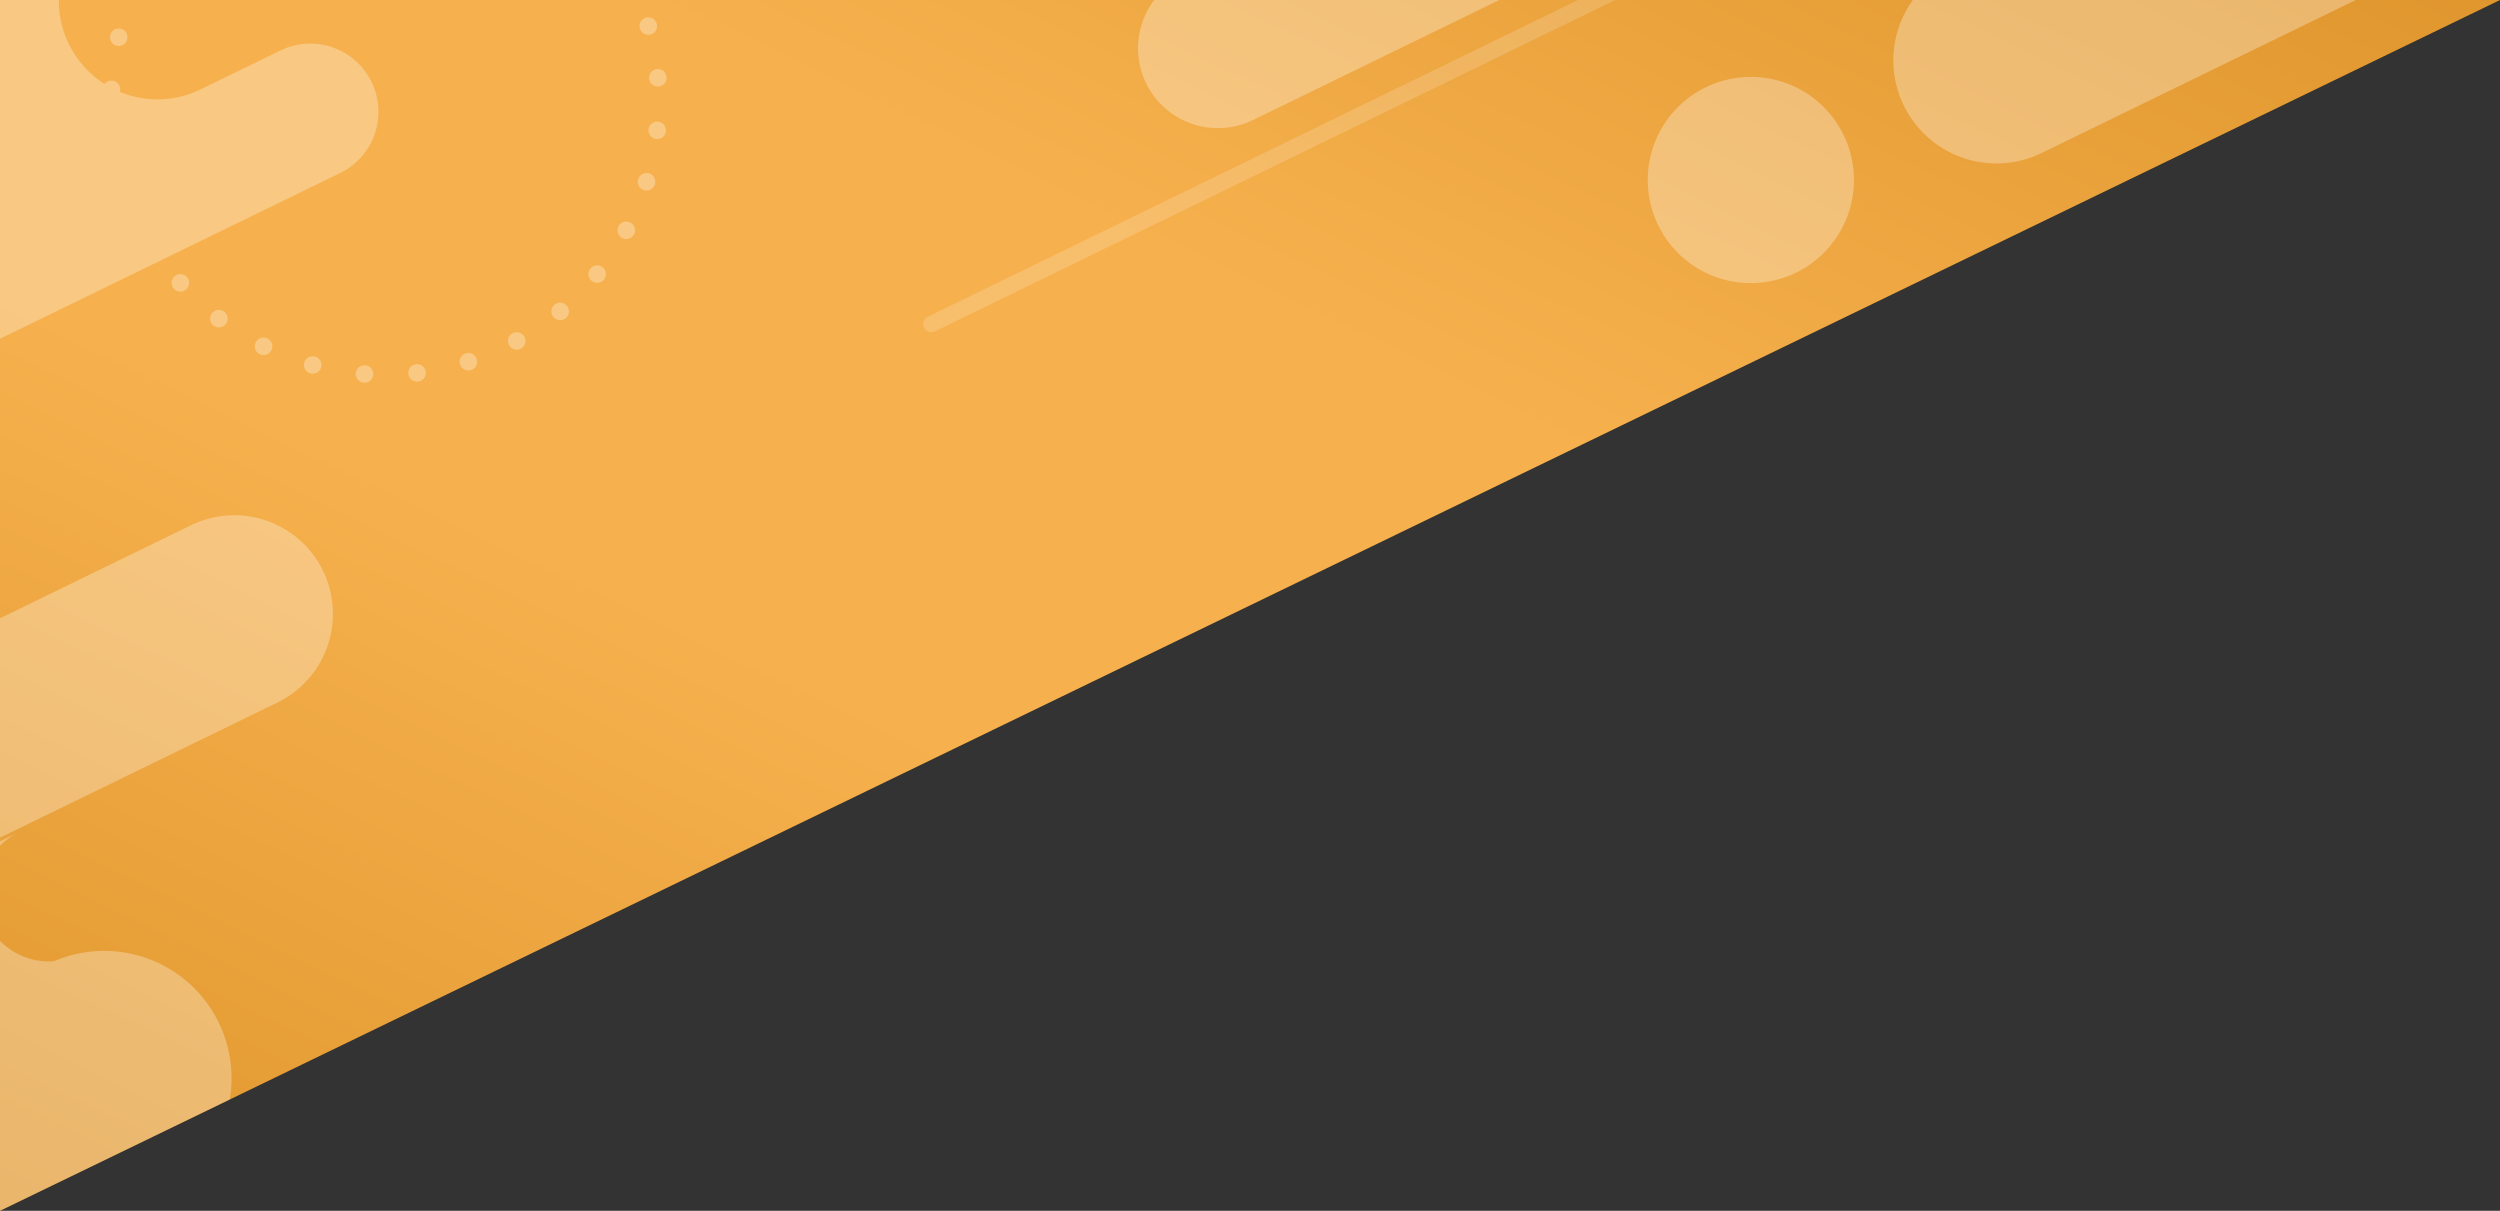 <svg xmlns="http://www.w3.org/2000/svg" xmlns:xlink="http://www.w3.org/1999/xlink" width="510" height="247" viewBox="0 0 510 247"><rect x="0" y="0" width="510" height="247" fill="#333333" stroke="none"/><defs><linearGradient id="a" x1="1" x2="0" y2="1" gradientUnits="objectBoundingBox"><stop offset="0" stop-color="#e0962d"/><stop offset="0.384" stop-color="#f6b14e"/><stop offset="0.626" stop-color="#f6b14e"/><stop offset="1" stop-color="#e0962d"/></linearGradient><clipPath id="c"><path d="M510,0V247H0Z" transform="translate(510 247) rotate(180)" fill="url(#a)"/></clipPath></defs><g transform="translate(-3399.965 -1552.774)"><path d="M510,0V247H0Z" transform="translate(3909.965 1799.774) rotate(180)" fill="url(#a)"/><g transform="translate(3399.965 1552.774)" opacity="0.3" clip-path="url(#c)" style="mix-blend-mode:overlay;isolation:isolate"><g transform="matrix(0.899, -0.438, 0.438, 0.899, -362.464, -120.924)" style="isolation:isolate"><g transform="translate(0 0)"><g transform="translate(282.03 499.895)" style="mix-blend-mode:overlay;isolation:isolate"><path d="M339.721,51.966,25.979,51.95A25.979,25.979,0,0,1,0,25.974H0A25.967,25.967,0,0,1,25.976,0L339.719.017A25.973,25.973,0,0,1,365.7,25.993h0A25.967,25.967,0,0,1,339.721,51.966Z" transform="translate(714.814 68.069)" fill="#fff"/><path d="M218.562,27.814,13.9,27.8A13.9,13.9,0,0,1,0,13.9H0A13.9,13.9,0,0,1,13.9,0l204.658.01a13.9,13.9,0,0,1,13.9,13.9h0A13.9,13.9,0,0,1,218.562,27.814Z" transform="translate(648.248 239.997)" fill="#fff"/><path d="M244.325,40.243,20.119,40.232A20.115,20.115,0,0,1,0,20.115H0A20.11,20.11,0,0,1,20.117,0L244.323.012a20.115,20.115,0,0,1,20.118,20.116h0A20.11,20.11,0,0,1,244.325,40.243Z" transform="translate(639.735 163.1)" fill="#fff"/><g transform="translate(721.521 40.266)"><path d="M18.336,18.334h0A18.335,18.335,0,0,1,0,36.666l116.26.006A18.335,18.335,0,0,0,134.6,18.34h0A18.339,18.339,0,0,0,116.26.006L.009,0A18.331,18.331,0,0,1,18.336,18.334Z" transform="translate(0.008 163.068)" fill="#fff"/><path d="M13.9,13.9A13.9,13.9,0,0,1,0,27.8l164.714.008a13.9,13.9,0,1,0,0-27.8L0,0A13.9,13.9,0,0,1,13.9,13.9Z" transform="translate(56.609 0.003)" fill="#fff"/><path d="M164.714.008.009,0A20.114,20.114,0,0,1,20.118,20.116h0A20.111,20.111,0,0,1,0,40.231l164.714.008a20.11,20.11,0,0,0,20.116-20.114h0A20.115,20.115,0,0,0,164.714.008Z" transform="translate(21.472 227.539)" fill="#fff"/></g><path d="M244.325,40.243,20.119,40.232A20.115,20.115,0,0,1,0,20.115H0A20.111,20.111,0,0,1,20.117,0L244.323.012a20.115,20.115,0,0,1,20.118,20.116h0A20.11,20.11,0,0,1,244.325,40.243Z" transform="translate(560.805 308.017)" fill="#fff"/><path d="M244.325,40.243,20.119,40.232A20.115,20.115,0,0,1,0,20.115H0A20.111,20.111,0,0,1,20.117,0L244.323.012a20.115,20.115,0,0,1,20.118,20.116h0A20.111,20.111,0,0,1,244.325,40.243Z" transform="translate(663.37 0.033)" fill="#fff"/><path d="M25.976,0,339.719.017A25.973,25.973,0,0,1,365.7,25.993h0a25.967,25.967,0,0,1-25.975,25.973L25.979,51.95A25.979,25.979,0,0,1,0,25.975H0A25.967,25.967,0,0,1,25.976,0Z" transform="translate(0.015 291.504)" fill="#fff"/><path d="M164.714,13.91a13.9,13.9,0,0,1,13.9-13.9L13.9,0a13.9,13.9,0,1,0,0,27.8l164.714.008a13.9,13.9,0,0,1-13.9-13.9Z" transform="translate(123.769 343.459)" fill="#fff"/><path d="M20.117,0,244.323.012A20.115,20.115,0,0,1,264.44,20.128h0a20.11,20.11,0,0,1-20.116,20.114L20.119,40.232A20.115,20.115,0,0,1,0,20.115H0A20.11,20.11,0,0,1,20.117,0Z" transform="translate(152.714 371.263)" fill="#fff"/></g><g style="mix-blend-mode:overlay;isolation:isolate"><path d="M25.976,0,319.192.016a25.973,25.973,0,0,1,25.978,25.976h0a25.967,25.967,0,0,1-25.975,25.973L25.979,51.95A25.973,25.973,0,0,1,0,25.975H0A25.973,25.973,0,0,1,25.976,0Z" transform="translate(-123.543 448.511)" fill="#fff"/><path d="M13.914,228.238a13.9,13.9,0,1,1,0-27.8l164.713.008a13.9,13.9,0,1,0,0,27.8Zm77.821-119.97a13.9,13.9,0,1,1,0-27.8l204.658.01a13.9,13.9,0,1,1,0,27.8Zm21.842-27.8a20.115,20.115,0,1,1,0-40.23h-4.04a20.115,20.115,0,1,1,0-40.23l224.2.011a20.115,20.115,0,1,1,0,40.23l-55.451,0a20.115,20.115,0,0,0-.008,40.23Z" transform="translate(23.401 221.299)" fill="#fff"/><path d="M20.117,0,244.323.012A20.115,20.115,0,0,1,264.44,20.128h0a20.11,20.11,0,0,1-20.116,20.114L20.119,40.231A20.115,20.115,0,0,1,0,20.115H0A20.11,20.11,0,0,1,20.117,0Z" transform="translate(16.676 380.836)" fill="#fff"/><path d="M13.9,0l204.658.01a13.9,13.9,0,0,1,13.9,13.9h0a13.9,13.9,0,0,1-13.9,13.9L13.9,27.8A13.9,13.9,0,0,1,0,13.9H0A13.9,13.9,0,0,1,13.9,0Z" transform="translate(303.463 80.467)" fill="#fff"/><path d="M20.119,40.232l164.7.008a20.113,20.113,0,0,1-20.109-20.116h0A20.11,20.11,0,0,1,184.83.009L20.117,0A20.11,20.11,0,0,0,0,20.115H0A20.115,20.115,0,0,0,20.119,40.232Z" transform="translate(295.735 40.236)" fill="#fff"/><path d="M20.117,0,244.323.012A20.115,20.115,0,0,1,264.44,20.128h0a20.11,20.11,0,0,1-20.116,20.114L20.119,40.232A20.115,20.115,0,0,1,0,20.115H0A20.116,20.116,0,0,1,20.117,0Z" transform="translate(233.918 0.012)" fill="#fff"/><path d="M20.117,0,244.323.012A20.115,20.115,0,0,1,264.44,20.128h0a20.11,20.11,0,0,1-20.116,20.114L20.119,40.232A20.115,20.115,0,0,1,0,20.115H0A20.11,20.11,0,0,1,20.117,0Z" transform="translate(94.068 513.373)" fill="#fff"/><path d="M42.064,21.032h0A21.026,21.026,0,0,1,21.033,42.06h0A21.031,21.031,0,0,1,0,21.03H0A21.026,21.026,0,0,1,21.031,0h0A21.031,21.031,0,0,1,42.064,21.032Z" transform="translate(371.944 511.055)" fill="#fff"/></g><g transform="translate(255.474 143.35)"><ellipse cx="82.507" cy="82.515" rx="82.507" ry="82.515" transform="translate(506.048 116.705) rotate(-45)" fill="none" stroke="#fff" stroke-linecap="round" stroke-miterlimit="10" stroke-width="3.57" stroke-dasharray="0 10.72"/><ellipse cx="82.507" cy="82.515" rx="82.507" ry="82.515" transform="translate(369.295 888.941) rotate(-45)" fill="none" stroke="#fff" stroke-linecap="round" stroke-miterlimit="10" stroke-width="3.57" stroke-dasharray="0 10.72"/><ellipse cx="55.841" cy="55.847" rx="55.841" ry="55.847" transform="translate(0.009 177.021) rotate(-45)" fill="none" stroke="#fff" stroke-linecap="round" stroke-miterlimit="10" stroke-width="3.57" stroke-dasharray="0 10.74"/></g><g transform="translate(116.911 408.426)" opacity="0.55"><path d="M.485,2.836A1.662,1.662,0,0,1,1.661,0L241.5.012a1.661,1.661,0,1,1,0,3.321L1.661,3.322A1.665,1.665,0,0,1,.485,2.836Z" transform="translate(296.145 0.015)" fill="#fff"/><path d="M.485,2.836A1.662,1.662,0,0,1,1.661,0L241.5.012a1.661,1.661,0,1,1,0,3.321L1.661,3.322A1.665,1.665,0,0,1,.485,2.836Z" transform="translate(0.025 494.737)" fill="#fff"/><path d="M.485,2.836A1.663,1.663,0,0,1,1.661,0L241.5.012a1.661,1.661,0,1,1,0,3.321L1.661,3.321A1.666,1.666,0,0,1,.485,2.836Z" transform="translate(536.24 731.37)" fill="#fff"/></g><g transform="translate(246.548 368.828)" style="mix-blend-mode:overlay;isolation:isolate"><path d="M21.031,0,180.473.009A21.031,21.031,0,0,1,201.505,21.04h0a21.026,21.026,0,0,1-21.03,21.029L21.033,42.06A21.031,21.031,0,0,1,0,21.03H0A21.026,21.026,0,0,1,21.031,0Z" transform="translate(366.031 67.048)" fill="#fff"/><path d="M180.475,42.068,21.033,42.06A21.031,21.031,0,0,1,0,21.03H0A21.026,21.026,0,0,1,21.031,0L180.473.009A21.031,21.031,0,0,1,201.505,21.04h0A21.026,21.026,0,0,1,180.475,42.068Z" transform="translate(52.025 330.669)" fill="#fff"/><path d="M136.751,22.529,11.263,22.523A11.264,11.264,0,0,1,0,11.261H0A11.262,11.262,0,0,1,11.262,0L136.75.007a11.264,11.264,0,0,1,11.263,11.262h0a11.262,11.262,0,0,1-11.262,11.261Z" transform="translate(0.011 218.428)" fill="#fff"/><path d="M184.729,32.589,16.293,32.581A16.3,16.3,0,0,1,0,16.29H0A16.292,16.292,0,0,1,16.291,0L184.728.009A16.3,16.3,0,0,1,201.02,16.3h0A16.292,16.292,0,0,1,184.729,32.589Z" transform="translate(229.071 0.011)" fill="#fff"/><path d="M42.063,21.032h0A21.026,21.026,0,0,1,21.033,42.06h0A21.031,21.031,0,0,1,0,21.03H0A21.026,21.026,0,0,1,21.031,0h0A21.031,21.031,0,0,1,42.063,21.032Z" transform="translate(310.299 67.045)" fill="#fff"/><path d="M0,11.261H0A11.262,11.262,0,0,1,11.262,0h0A11.264,11.264,0,0,1,22.525,11.262h0A11.262,11.262,0,0,1,11.263,22.523h0A11.264,11.264,0,0,1,0,11.261Z" transform="translate(158.865 218.436)" fill="#fff"/></g></g></g></g></g></svg>